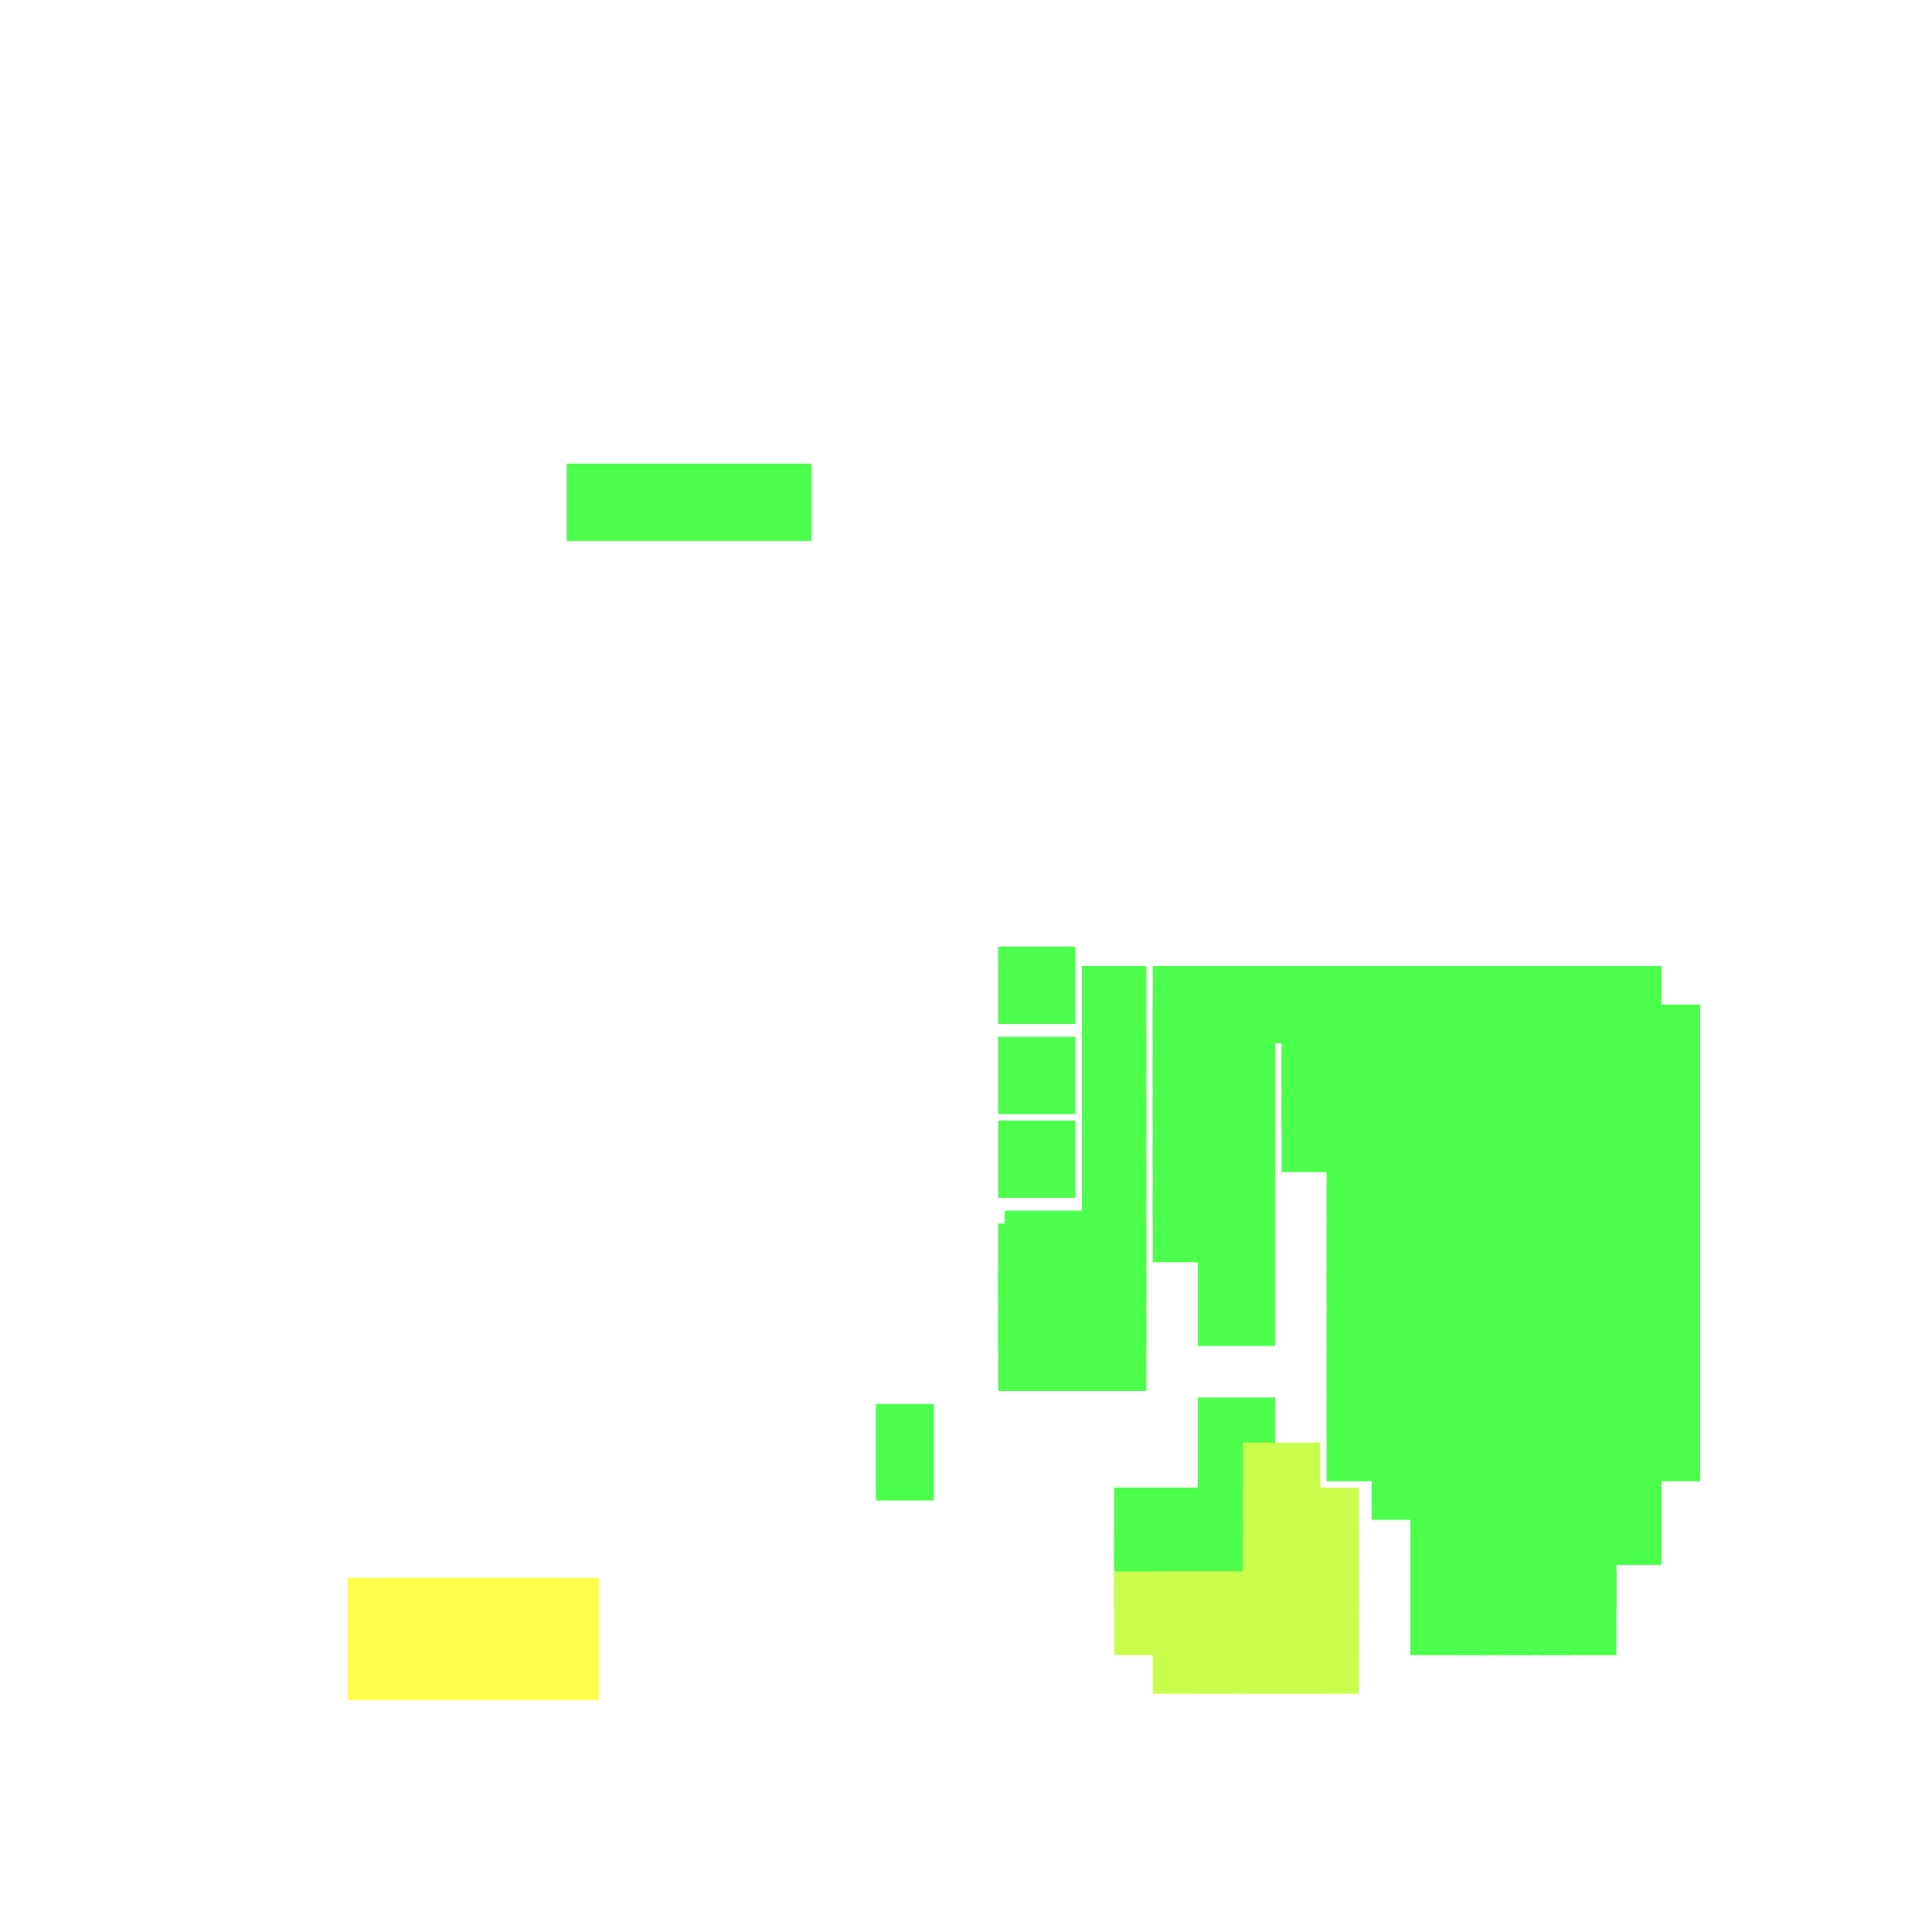 <?xml version="1.0" encoding="utf-8"?>
<svg xmlns="http://www.w3.org/2000/svg" width="300" height="300" viewBox="0 0 300 300" class="creatureMap" style="position:absolute;">
<defs>
    <filter id="blur" x="-30%" y="-30%" width="160%" height="160%">
        <feGaussianBlur stdDeviation="3" />
    </filter>
    <style>
        .spawningMap-very-common { fill: #0F0; }
        .spawningMap-common { fill: #B2FF00; }
        .spawningMap-uncommon { fill: #FF0; }
        .spawningMap-very-uncommon { fill: #FC0; }
        .spawningMap-rare { fill: #F60; }
        .spawningMap-very-rare { fill: #F00; }
        .spawning-map-point { stroke:black; stroke-width:1; }
    </style>
</defs>
<g filter="url(#blur)" opacity="0.7">
    <g class="spawningMap-very-common">
        <rect x="155" y="204" width="10" height="12" />
        <rect x="155" y="197" width="10" height="12" />
        <rect x="156" y="188" width="18" height="8" />
        <rect x="168" y="150" width="10" height="16" />
        <rect x="179" y="150" width="12" height="12" />
        <rect x="136" y="218" width="9" height="15" />
        <rect x="219" y="231" width="12" height="12" />
        <rect x="226" y="231" width="12" height="12" />
        <rect x="219" y="238" width="12" height="12" />
        <rect x="226" y="238" width="12" height="12" />
        <rect x="233" y="231" width="11" height="12" />
        <rect x="239" y="231" width="12" height="12" />
        <rect x="233" y="238" width="11" height="12" />
        <rect x="239" y="238" width="12" height="12" />
        <rect x="219" y="244" width="12" height="13" />
        <rect x="226" y="244" width="12" height="13" />
        <rect x="233" y="244" width="11" height="13" />
        <rect x="239" y="244" width="12" height="13" />
        <rect x="252" y="156" width="12" height="13" />
        <rect x="252" y="217" width="12" height="13" />
        <rect x="246" y="231" width="12" height="12" />
        <rect x="206" y="217" width="12" height="13" />
        <rect x="213" y="224" width="12" height="12" />
        <rect x="219" y="224" width="12" height="12" />
        <rect x="173" y="231" width="12" height="12" />
        <rect x="179" y="231" width="12" height="12" />
        <rect x="179" y="156" width="12" height="13" />
        <rect x="186" y="156" width="12" height="13" />
        <rect x="88" y="72" width="16" height="12" />
        <rect x="110" y="72" width="16" height="12" />
        <rect x="155" y="174" width="12" height="12" />
        <rect x="186" y="231" width="12" height="12" />
        <rect x="166" y="204" width="12" height="12" />
        <rect x="166" y="197" width="12" height="12" />
        <rect x="159" y="204" width="12" height="12" />
        <rect x="159" y="197" width="12" height="12" />
        <rect x="159" y="190" width="12" height="12" />
        <rect x="155" y="190" width="10" height="12" />
        <rect x="166" y="190" width="12" height="12" />
        <rect x="168" y="171" width="10" height="15" />
        <rect x="168" y="161" width="10" height="15" />
        <rect x="199" y="150" width="12" height="12" />
        <rect x="193" y="150" width="12" height="12" />
        <rect x="186" y="150" width="12" height="12" />
        <rect x="168" y="181" width="10" height="15" />
        <rect x="99" y="72" width="16" height="12" />
        <rect x="155" y="161" width="12" height="12" />
        <rect x="226" y="150" width="12" height="12" />
        <rect x="233" y="150" width="11" height="12" />
        <rect x="226" y="156" width="12" height="13" />
        <rect x="233" y="156" width="11" height="13" />
        <rect x="239" y="150" width="12" height="12" />
        <rect x="246" y="150" width="12" height="12" />
        <rect x="239" y="156" width="12" height="13" />
        <rect x="246" y="156" width="12" height="13" />
        <rect x="226" y="163" width="12" height="12" />
        <rect x="233" y="163" width="11" height="12" />
        <rect x="226" y="170" width="12" height="12" />
        <rect x="233" y="170" width="11" height="12" />
        <rect x="239" y="163" width="12" height="12" />
        <rect x="246" y="163" width="12" height="12" />
        <rect x="239" y="170" width="12" height="12" />
        <rect x="246" y="170" width="12" height="12" />
        <rect x="206" y="150" width="12" height="12" />
        <rect x="199" y="156" width="12" height="13" />
        <rect x="206" y="156" width="12" height="13" />
        <rect x="212" y="150" width="12" height="12" />
        <rect x="219" y="150" width="12" height="12" />
        <rect x="212" y="156" width="12" height="13" />
        <rect x="219" y="156" width="12" height="13" />
        <rect x="199" y="163" width="12" height="12" />
        <rect x="206" y="163" width="12" height="12" />
        <rect x="206" y="170" width="12" height="12" />
        <rect x="212" y="163" width="12" height="12" />
        <rect x="219" y="163" width="12" height="12" />
        <rect x="212" y="170" width="12" height="12" />
        <rect x="219" y="170" width="12" height="12" />
        <rect x="233" y="177" width="11" height="12" />
        <rect x="239" y="177" width="12" height="12" />
        <rect x="233" y="184" width="11" height="12" />
        <rect x="239" y="184" width="12" height="12" />
        <rect x="246" y="177" width="12" height="12" />
        <rect x="246" y="184" width="12" height="12" />
        <rect x="252" y="184" width="12" height="12" />
        <rect x="233" y="190" width="11" height="12" />
        <rect x="239" y="190" width="12" height="12" />
        <rect x="233" y="197" width="11" height="12" />
        <rect x="239" y="197" width="12" height="12" />
        <rect x="246" y="190" width="12" height="12" />
        <rect x="252" y="190" width="12" height="12" />
        <rect x="246" y="197" width="12" height="12" />
        <rect x="206" y="177" width="12" height="12" />
        <rect x="213" y="177" width="12" height="12" />
        <rect x="206" y="184" width="12" height="12" />
        <rect x="213" y="184" width="12" height="12" />
        <rect x="219" y="177" width="12" height="12" />
        <rect x="226" y="177" width="12" height="12" />
        <rect x="219" y="184" width="12" height="12" />
        <rect x="226" y="184" width="12" height="12" />
        <rect x="206" y="190" width="12" height="12" />
        <rect x="213" y="190" width="12" height="12" />
        <rect x="219" y="190" width="12" height="12" />
        <rect x="226" y="190" width="12" height="12" />
        <rect x="226" y="197" width="12" height="12" />
        <rect x="226" y="204" width="12" height="12" />
        <rect x="233" y="204" width="11" height="12" />
        <rect x="226" y="211" width="12" height="12" />
        <rect x="233" y="211" width="11" height="12" />
        <rect x="239" y="204" width="12" height="12" />
        <rect x="246" y="204" width="12" height="12" />
        <rect x="239" y="211" width="12" height="12" />
        <rect x="246" y="211" width="12" height="12" />
        <rect x="226" y="217" width="12" height="13" />
        <rect x="233" y="217" width="11" height="13" />
        <rect x="226" y="224" width="12" height="12" />
        <rect x="233" y="224" width="11" height="12" />
        <rect x="239" y="217" width="12" height="13" />
        <rect x="246" y="217" width="12" height="13" />
        <rect x="239" y="224" width="12" height="12" />
        <rect x="252" y="177" width="12" height="12" />
        <rect x="252" y="170" width="12" height="12" />
        <rect x="252" y="163" width="12" height="12" />
        <rect x="252" y="197" width="12" height="12" />
        <rect x="252" y="204" width="12" height="12" />
        <rect x="252" y="211" width="12" height="12" />
        <rect x="246" y="224" width="12" height="12" />
        <rect x="199" y="170" width="12" height="12" />
        <rect x="206" y="197" width="12" height="12" />
        <rect x="213" y="197" width="12" height="12" />
        <rect x="219" y="197" width="12" height="12" />
        <rect x="206" y="204" width="12" height="12" />
        <rect x="213" y="204" width="12" height="12" />
        <rect x="219" y="204" width="12" height="12" />
        <rect x="206" y="211" width="12" height="12" />
        <rect x="213" y="211" width="12" height="12" />
        <rect x="219" y="211" width="12" height="12" />
        <rect x="213" y="217" width="12" height="13" />
        <rect x="219" y="217" width="12" height="13" />
        <rect x="155" y="147" width="12" height="12" />
        <rect x="179" y="238" width="12" height="12" />
        <rect x="173" y="238" width="12" height="12" />
        <rect x="186" y="224" width="12" height="12" />
        <rect x="186" y="238" width="12" height="12" />
        <rect x="186" y="217" width="12" height="13" />
        <rect x="186" y="197" width="12" height="12" />
        <rect x="186" y="190" width="12" height="12" />
        <rect x="186" y="184" width="12" height="12" />
        <rect x="179" y="184" width="12" height="12" />
        <rect x="179" y="177" width="12" height="12" />
        <rect x="186" y="177" width="12" height="12" />
        <rect x="179" y="170" width="12" height="12" />
        <rect x="186" y="170" width="12" height="12" />
        <rect x="179" y="163" width="12" height="12" />
        <rect x="186" y="163" width="12" height="12" />
    </g>
    <g class="spawningMap-uncommon">
        <rect x="67" y="245" width="12" height="12" />
        <rect x="74" y="245" width="12" height="12" />
        <rect x="54" y="252" width="12" height="12" />
        <rect x="54" y="245" width="12" height="12" />
        <rect x="61" y="252" width="11" height="12" />
        <rect x="61" y="245" width="11" height="12" />
        <rect x="71" y="252" width="15" height="12" />
        <rect x="81" y="252" width="12" height="12" />
        <rect x="81" y="245" width="12" height="12" />
    </g>
    <g class="spawningMap-common">
        <rect x="193" y="224" width="12" height="12" />
        <rect x="193" y="231" width="12" height="12" />
        <rect x="193" y="238" width="12" height="12" />
        <rect x="173" y="244" width="12" height="13" />
        <rect x="199" y="251" width="12" height="12" />
        <rect x="193" y="251" width="12" height="12" />
        <rect x="186" y="251" width="12" height="12" />
        <rect x="179" y="251" width="12" height="12" />
        <rect x="199" y="231" width="12" height="12" />
        <rect x="199" y="238" width="12" height="12" />
        <rect x="199" y="244" width="12" height="13" />
        <rect x="193" y="244" width="12" height="13" />
        <rect x="186" y="244" width="12" height="13" />
        <rect x="179" y="244" width="12" height="13" />
    </g></g>
</svg>